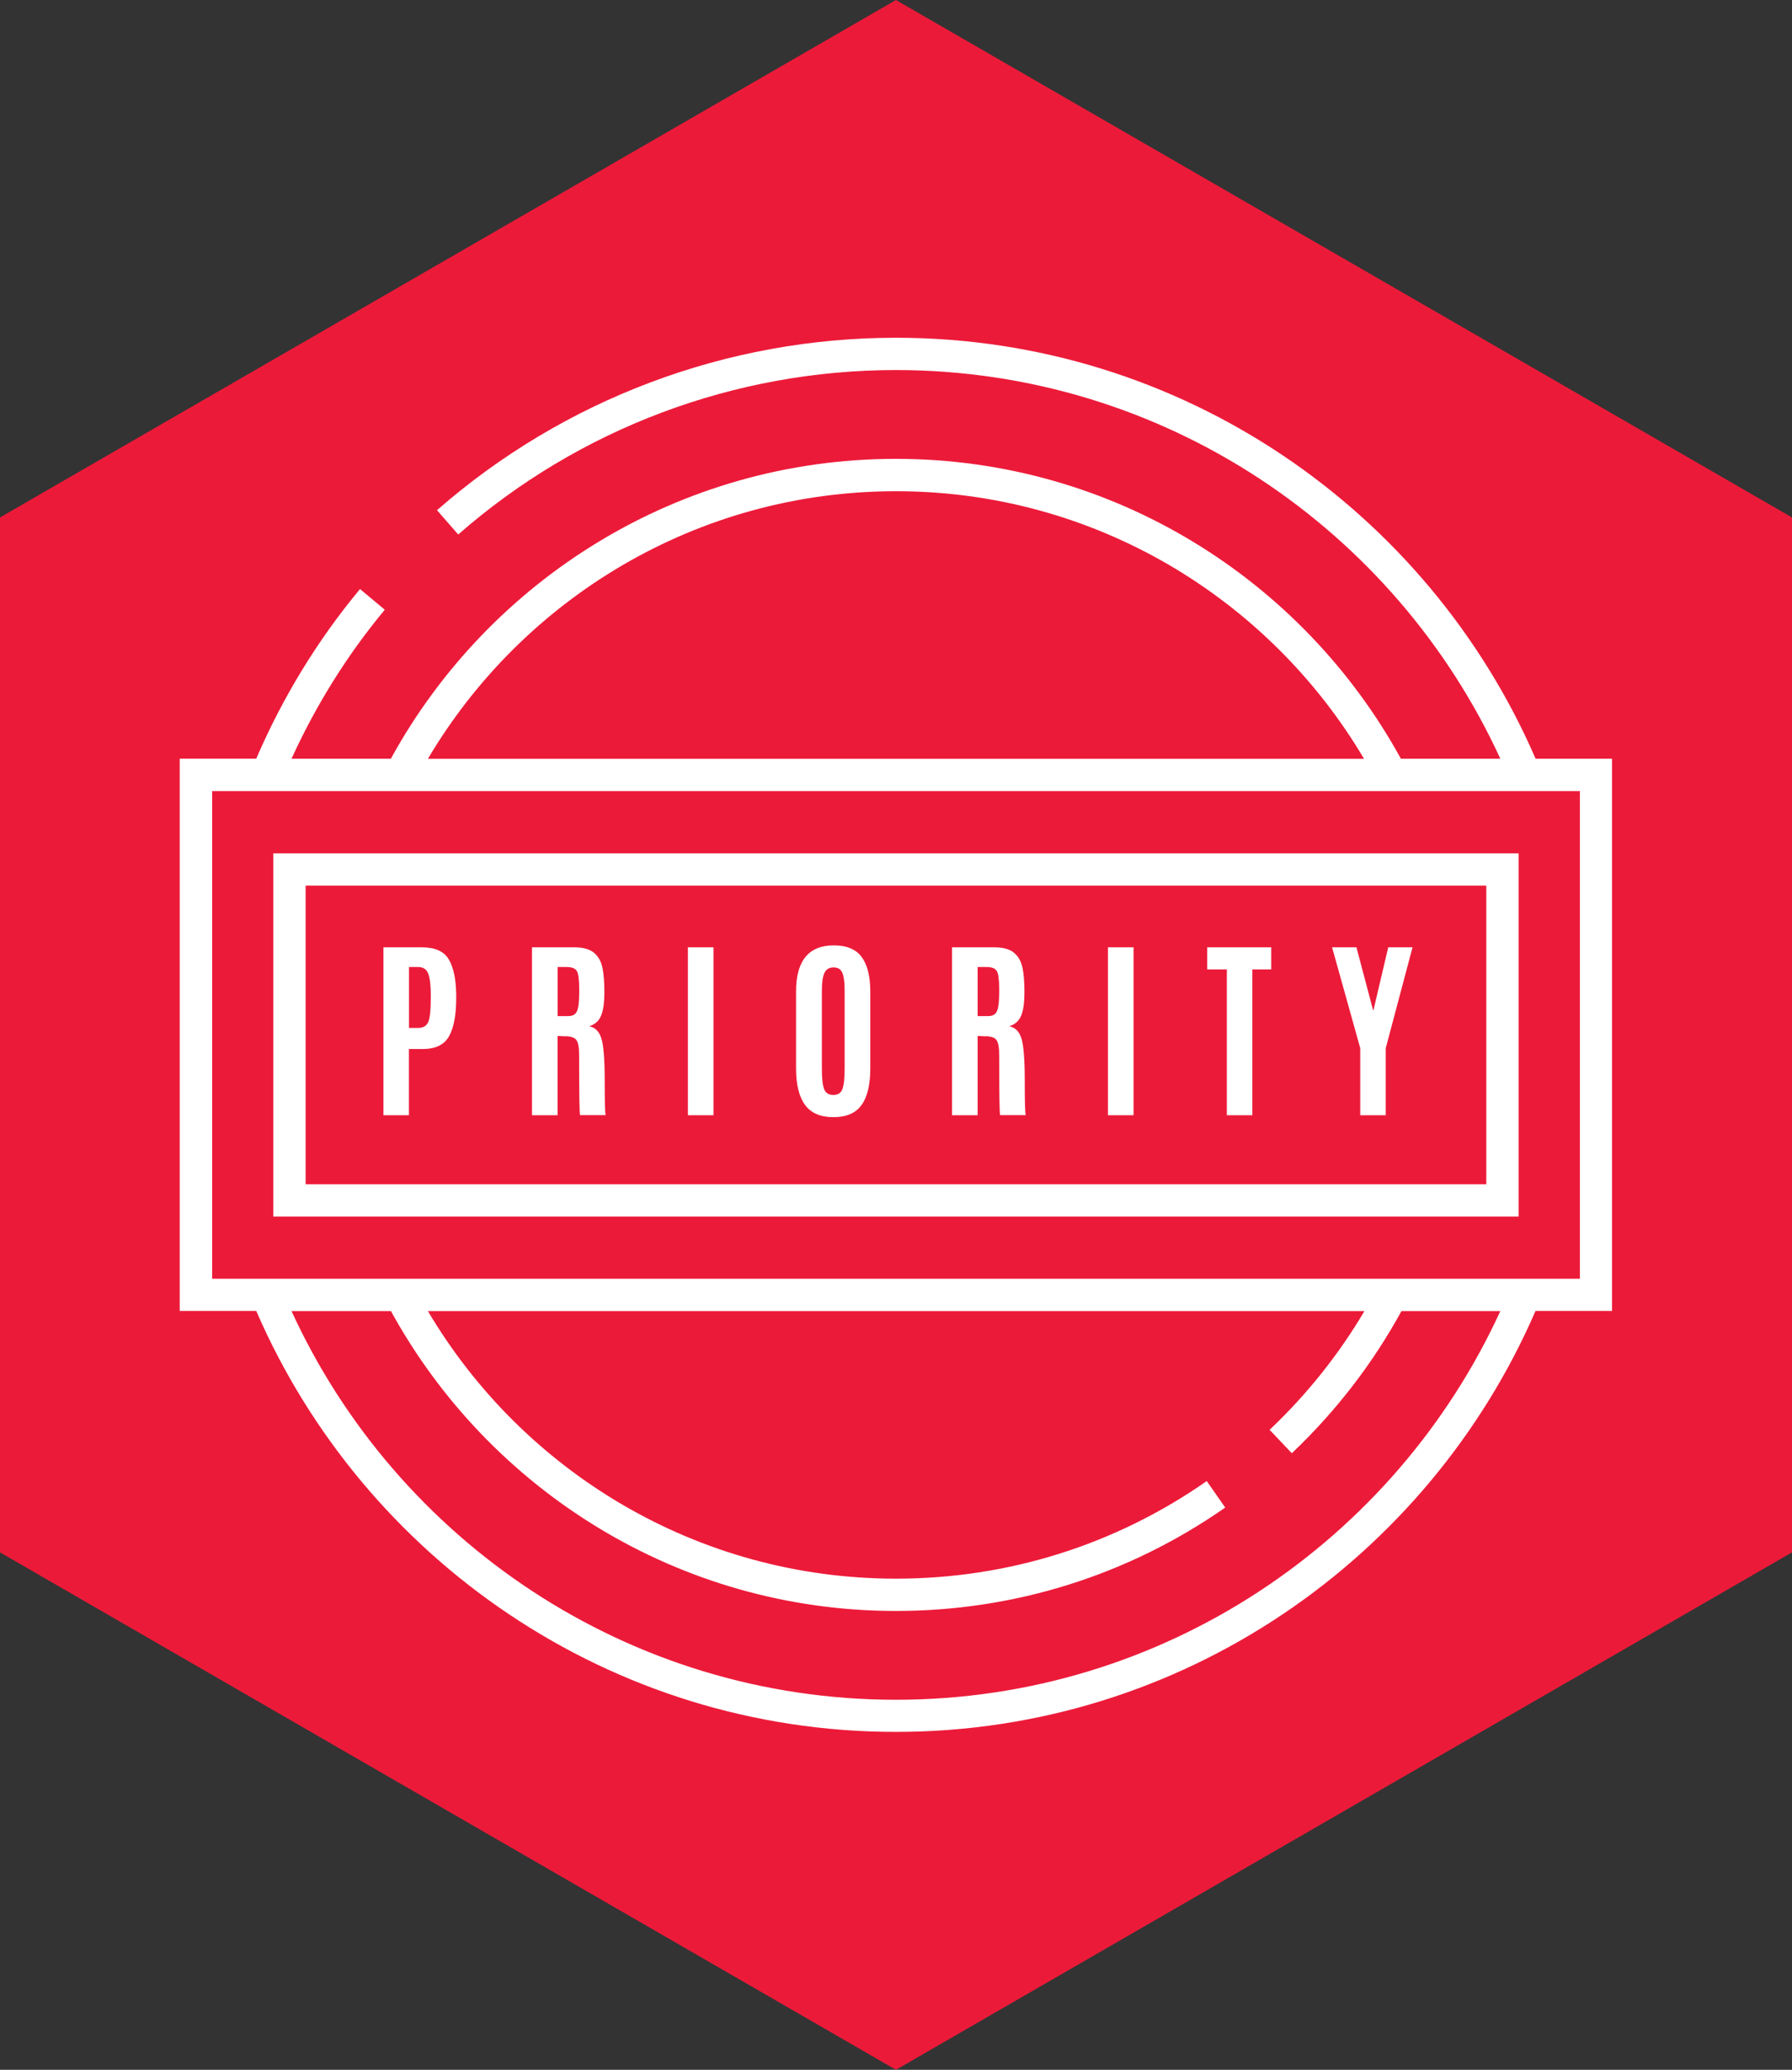 <?xml version="1.0" encoding="UTF-8"?> <svg xmlns="http://www.w3.org/2000/svg" id="Layer_2" viewBox="0 0 222.05 256.4"><rect x="0" y="0" width="222.05" height="256.4" fill="#333333" stroke="none"/><defs><style>.cls-1{fill:#fff;}.cls-1,.cls-2{stroke-width:0px;}.cls-2{fill:#ec1a39;}</style></defs><g id="design"><polygon class="cls-2" points="0 64.1 0 192.3 111.02 256.4 222.05 192.3 222.05 64.1 111.02 0 0 64.1"></polygon><path class="cls-1" d="M199.76,93.99h-9.48c-13.28-30.65-43.79-52.15-79.26-52.15-20.94,0-41.13,7.59-56.87,21.36l2.63,3.01c15-13.14,34.26-20.37,54.23-20.37,33.21,0,61.89,19.77,74.9,48.15h-12.32c-12.13-22.11-35.63-37.15-62.58-37.15s-50.45,15.03-62.58,37.15h-12.31c3.01-6.6,6.87-12.82,11.56-18.46l-3.07-2.56c-5.31,6.38-9.61,13.47-12.86,21.01h-9.48v68.41h9.48c13.28,30.65,43.79,52.15,79.26,52.15s65.98-21.51,79.26-52.15h9.48v-68.41ZM111.02,60.85c24.66,0,46.26,13.32,58,33.15H53.02c11.74-19.82,33.34-33.15,58-33.15ZM111.02,210.56c-33.21,0-61.89-19.77-74.9-48.15h12.32c12.13,22.11,35.63,37.15,62.58,37.15,14.69,0,28.8-4.43,40.8-12.81l-2.29-3.28c-11.33,7.91-24.64,12.09-38.51,12.09-24.66,0-46.26-13.32-58-33.15h116.05c-3.16,5.35-7.09,10.3-11.75,14.71l2.75,2.9c5.52-5.23,10.06-11.17,13.59-17.61h12.25c-13.01,28.38-41.69,48.15-74.9,48.15ZM195.76,158.41H26.29v-60.41h169.48v60.41Z"></path><path class="cls-1" d="M188.17,150.7H33.87v-44.99h154.3v44.99ZM37.87,146.7h146.3v-36.99H37.87v36.99Z"></path></g><g id="Outline"><path class="cls-1" d="M47.51,138.15v-20.8h4.77c1.61,0,2.72.49,3.31,1.47.6.98.91,2.44.94,4.39v.44c0,2.06-.29,3.63-.88,4.7-.59,1.07-1.68,1.6-3.27,1.6h-1.71v8.2h-3.17ZM50.68,127.34h1.09c.67,0,1.1-.26,1.31-.77.2-.52.3-1.5.3-2.95v-.4c0-1.23-.12-2.11-.33-2.64-.21-.53-.63-.79-1.26-.79h-1.11v7.55Z"></path><path class="cls-1" d="M70.11,128.38l-1.02-.05v9.82h-3.17v-20.8h5.23c1.09,0,1.9.22,2.43.66.54.44.89,1.05,1.06,1.83s.25,1.81.25,3.07-.13,2.23-.4,2.89c-.27.66-.76,1.11-1.49,1.33.72.13,1.22.61,1.5,1.45.28.84.43,2.6.43,5.26s.04,4.1.12,4.3h-3.17c-.08-.16-.12-2.64-.12-7.46,0-.92-.11-1.53-.33-1.84-.22-.3-.67-.46-1.34-.48ZM69.11,125.87h1.26c.4,0,.7-.09.89-.27.19-.18.33-.49.4-.93.08-.44.11-1.11.11-2.02v-.13c0-1.13-.09-1.86-.28-2.21-.19-.35-.63-.52-1.31-.52h-1.08v6.09Z"></path><path class="cls-1" d="M85.24,138.15v-20.8h3.17v20.8h-3.17Z"></path><path class="cls-1" d="M106.75,136.89c-.72,1-1.88,1.5-3.48,1.5s-2.77-.5-3.51-1.51c-.74-1-1.12-2.52-1.12-4.54v-9.51c0-3.81,1.56-5.72,4.67-5.72,1.61,0,2.76.48,3.47,1.45s1.06,2.39,1.06,4.27v9.51c0,2.03-.36,3.55-1.09,4.55ZM102.12,134.92c.19.48.57.72,1.14.72s.95-.25,1.13-.74c.18-.49.27-1.34.27-2.53v-9.69c0-.98-.09-1.7-.28-2.16s-.55-.68-1.09-.68-.92.23-1.13.68-.32,1.17-.32,2.14v9.7c0,1.22.09,2.07.28,2.55Z"></path><path class="cls-1" d="M122.16,128.38l-1.02-.05v9.82h-3.17v-20.8h5.23c1.09,0,1.9.22,2.43.66.54.44.89,1.05,1.06,1.83s.25,1.81.25,3.07-.13,2.23-.4,2.89c-.27.66-.76,1.11-1.49,1.33.72.13,1.22.61,1.5,1.45.28.84.43,2.6.43,5.26s.04,4.1.12,4.3h-3.17c-.08-.16-.12-2.64-.12-7.46,0-.92-.11-1.53-.33-1.84-.22-.3-.67-.46-1.34-.48ZM121.15,125.87h1.26c.4,0,.7-.09.89-.27.19-.18.33-.49.4-.93.08-.44.11-1.11.11-2.02v-.13c0-1.13-.09-1.86-.28-2.21-.19-.35-.63-.52-1.31-.52h-1.08v6.09Z"></path><path class="cls-1" d="M137.29,138.15v-20.8h3.17v20.8h-3.17Z"></path><path class="cls-1" d="M152.02,138.15v-18.06h-2.43v-2.74h7.93v2.74h-2.34v18.06h-3.16Z"></path><path class="cls-1" d="M168.55,138.15v-8.31l-3.49-12.49h3.02l2.06,7.78h.05l1.83-7.78h3.01l-3.32,12.49v8.31h-3.17Z"></path></g></svg> 
